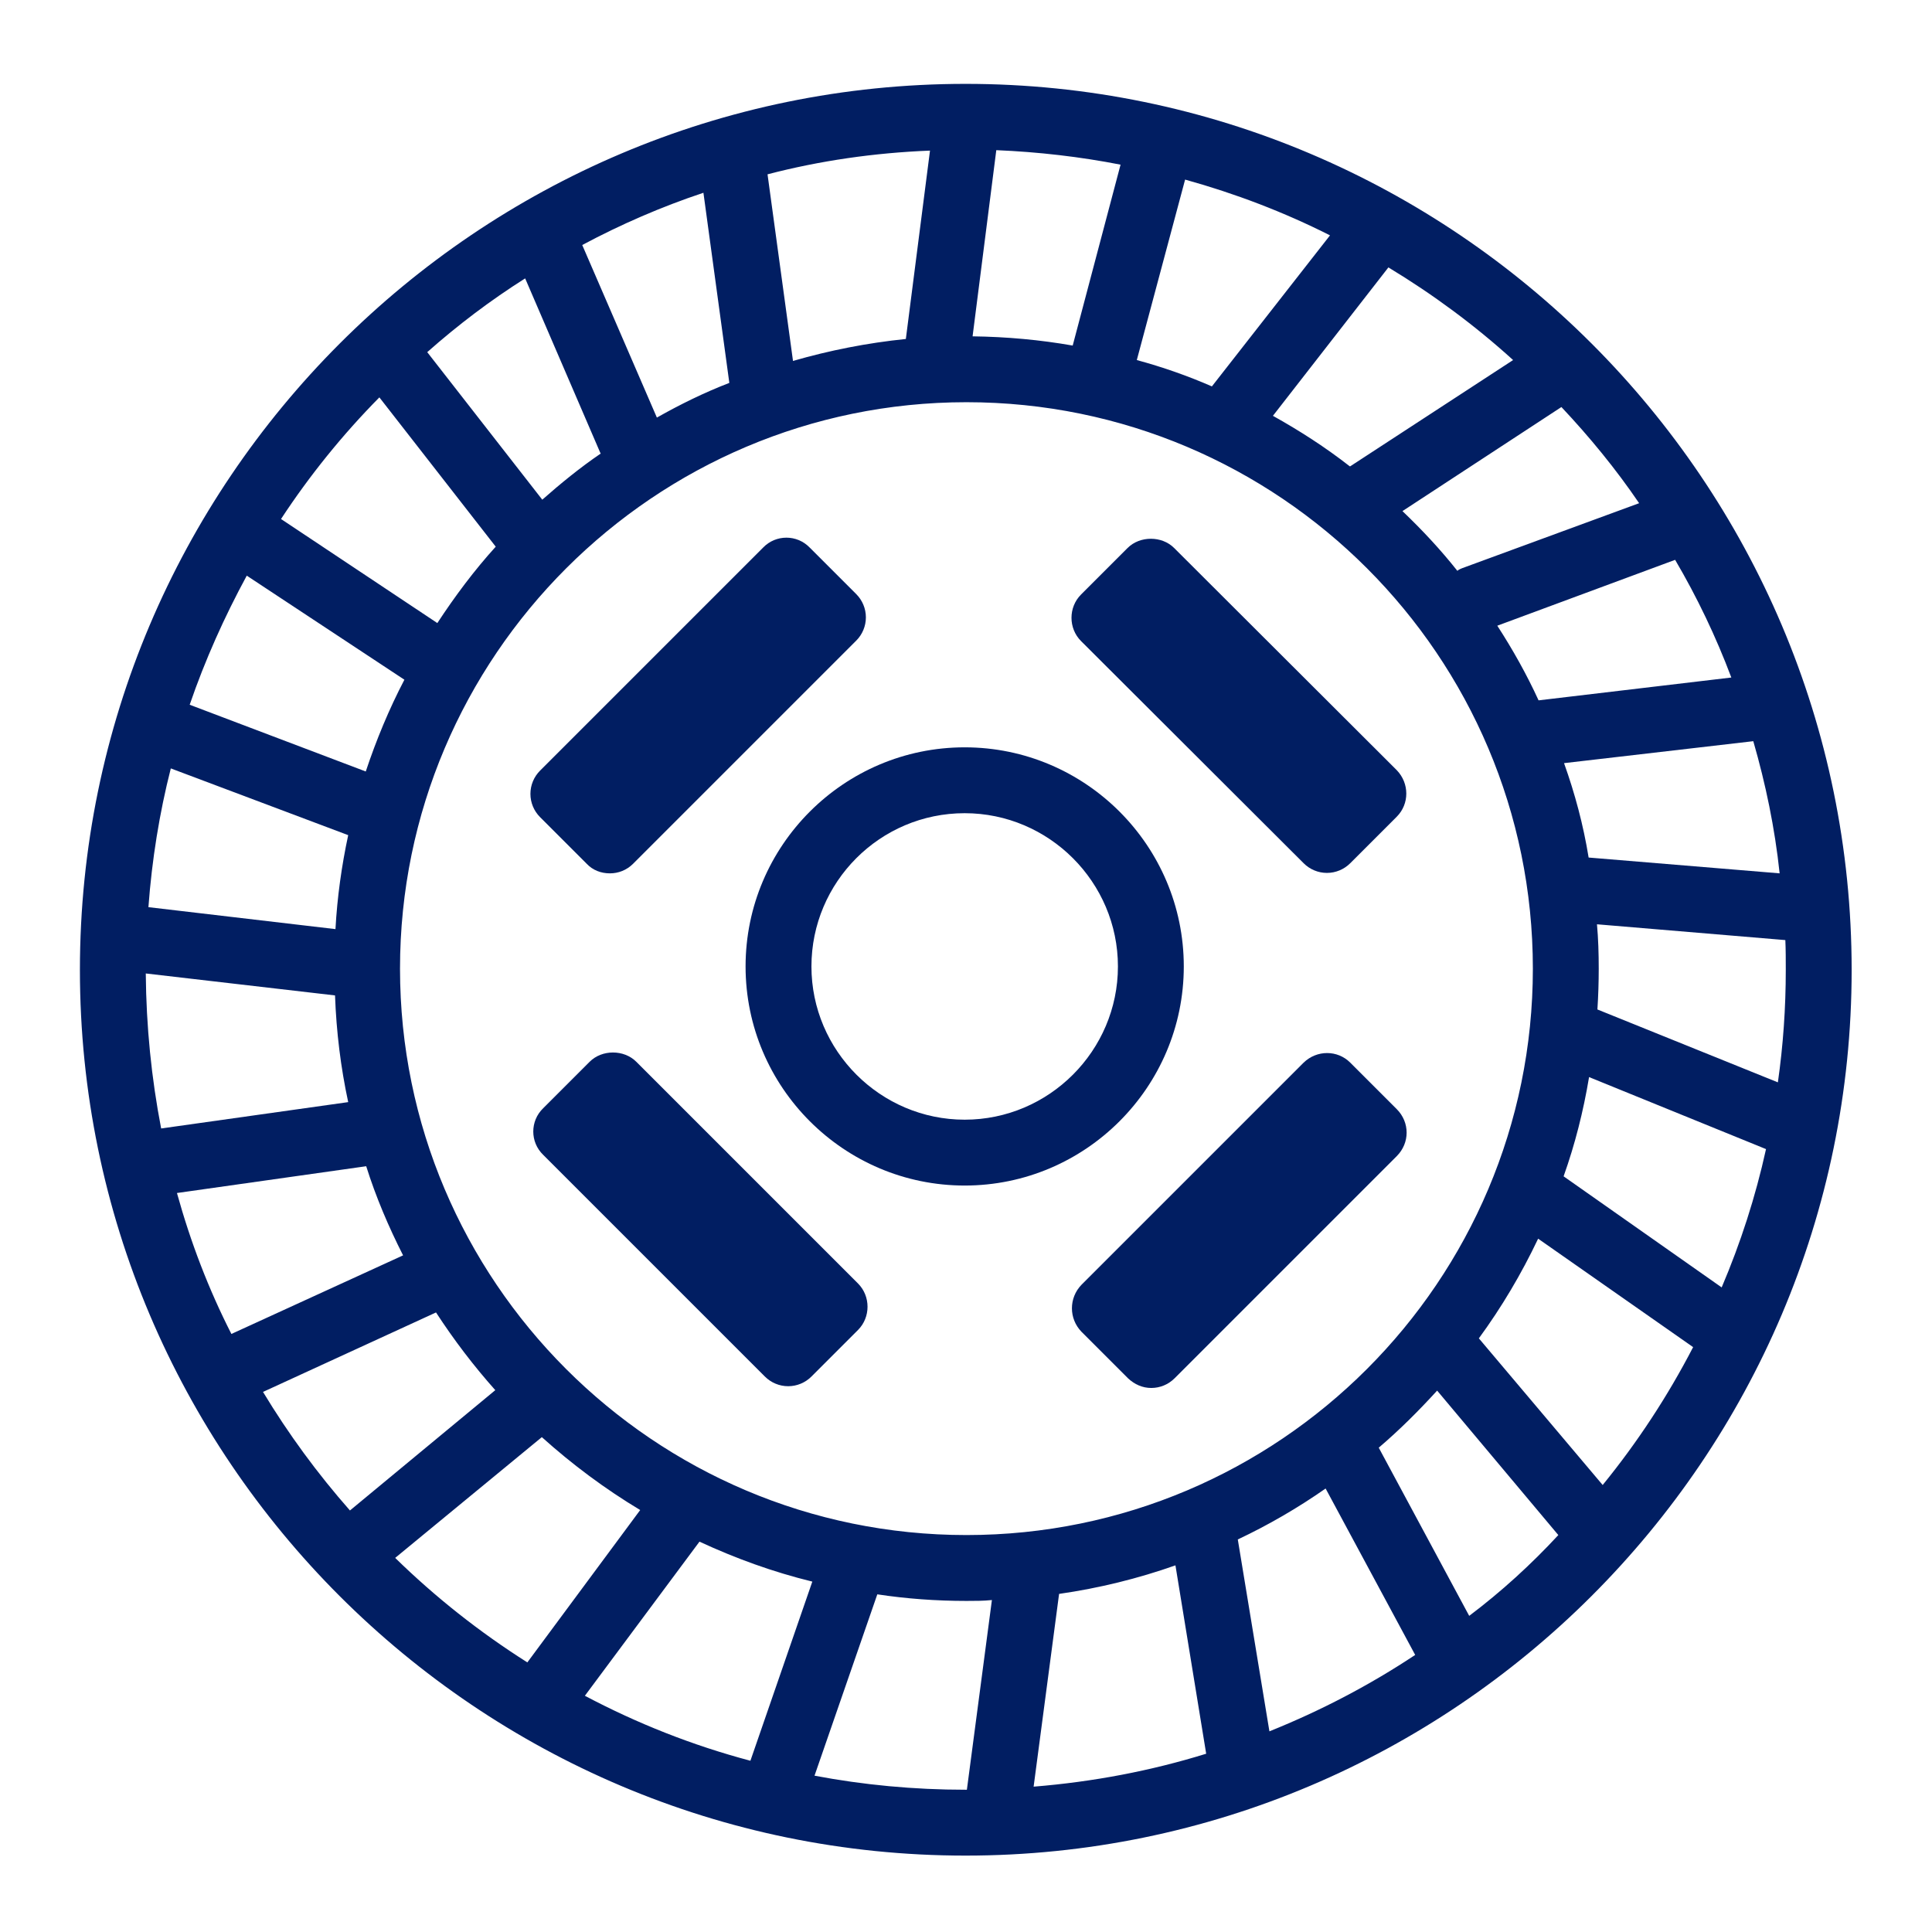 <?xml version="1.0" encoding="UTF-8"?>
<svg xmlns="http://www.w3.org/2000/svg" viewBox="0 0 44 44">
  <defs>
    <style>
      .cls-1 {
        fill: none;
        stroke: #011e62;
        stroke-linecap: round;
        stroke-linejoin: round;
        stroke-width: 1.5px;
      }

      .cls-2 {
        fill: #011e62;
        stroke-width: 0px;
      }
    </style>
  </defs>
  <g id="Working_files" data-name="Working files">
    <g>
      <path class="cls-1" d="M-86.68,94.44l-2.45,2.45h0s.39,1.83.39,1.83l2.24,2.24h0l1.73.36,2.48-2.48h0s2.48-2.48,2.48-2.48l-.36-1.73h0s-2.24-2.24-2.24-2.24l-1.83-.39h0s-2.45,2.45-2.45,2.45M7723.78,7904.89-7800.6-7619.49"/>
      <path class="cls-1" d="M-110.58,70.74l2.45-2.45h0s-.39-1.83-.39-1.83l-2.24-2.24h0l-1.73-.36-2.48,2.48h0s-2.48,2.48-2.48,2.48l.36,1.73h0s2.24,2.24,2.24,2.24l1.83.39h0s2.45-2.45,2.45-2.45M-7921.03-7739.72,7603.35,7784.66"/>
    </g>
  </g>
  <g id="Finished_Artwork" data-name="Finished Artwork">
    <path class="cls-2" d="M21.97,27c-2.75,0-4.99-2.24-4.99-4.99s2.24-4.99,4.99-4.99,4.99,2.24,4.99,4.99-2.24,4.99-4.99,4.99ZM21.97,18.52c-1.93,0-3.49,1.57-3.49,3.49s1.57,3.49,3.49,3.49,3.49-1.57,3.49-3.49-1.57-3.49-3.49-3.49Z"/>
    <path class="cls-2" d="M21.99,1.91C10.87,1.91,1.82,10.96,1.82,22.09s9.05,20.17,20.17,20.17,20.18-9.05,20.18-20.17S33.12,1.91,21.99,1.91ZM40.53,19.89l-4.35-.36c-.12-.74-.31-1.45-.56-2.15l4.31-.5c.28.97.49,1.97.6,3.01ZM39.43,15.43l-4.39.52c-.27-.59-.59-1.16-.94-1.7l4.05-1.5c.5.85.93,1.75,1.28,2.68ZM37.33,11.46l-4.03,1.48s-.08.03-.11.06c-.38-.48-.8-.93-1.25-1.36l3.62-2.37c.64.68,1.24,1.41,1.77,2.19ZM34.46,8.2l-3.71,2.42h-.01c-.55-.43-1.14-.81-1.75-1.15l2.63-3.38c1.01.61,1.97,1.32,2.84,2.11ZM26.99,4.09c1.15.32,2.25.74,3.3,1.27l-2.69,3.44c-.55-.24-1.12-.44-1.71-.6l1.1-4.11ZM22.69,3.42c.96.04,1.91.15,2.83.33l-1.09,4.12c-.74-.13-1.5-.2-2.28-.21l.54-4.24ZM22.01,9.16c7.12,0,12.9,5.78,12.9,12.9s-5.78,12.9-12.9,12.9-12.9-5.79-12.9-12.9,5.79-12.9,12.9-12.9ZM21.18,3.43l-.55,4.29c-.88.09-1.74.26-2.57.5l-.58-4.25c1.19-.31,2.43-.49,3.7-.54ZM16.02,4.39l.59,4.33c-.57.22-1.12.49-1.65.79l-1.7-3.93c.88-.47,1.8-.87,2.76-1.19ZM11.96,6.34l1.71,3.97s.01.01.01.02c-.47.32-.91.68-1.33,1.05l-2.62-3.36c.7-.62,1.44-1.18,2.23-1.68ZM8.64,9.05l2.65,3.4c-.49.54-.93,1.13-1.33,1.74l-3.56-2.37c.65-.99,1.4-1.92,2.24-2.77ZM5.62,13.11l3.59,2.37c-.35.67-.64,1.37-.88,2.09l-4.01-1.52c.35-1.02.79-2,1.3-2.94ZM3.89,17.5l4.04,1.52c-.15.7-.25,1.41-.29,2.14l-4.26-.5c.08-1.08.25-2.14.51-3.16ZM3.32,22.17l4.31.5c.03.83.13,1.64.3,2.43l-4.26.6c-.22-1.14-.34-2.32-.35-3.53ZM4.03,27.17l4.31-.61c.22.7.51,1.38.84,2.03l-3.91,1.79c-.52-1.02-.93-2.09-1.24-3.21ZM5.99,31.7l3.94-1.81c.41.63.86,1.22,1.35,1.77l-3.31,2.74c-.74-.84-1.4-1.74-1.98-2.7ZM9,35.48l3.34-2.75c.69.62,1.44,1.18,2.24,1.66l-2.57,3.47c-1.09-.69-2.1-1.49-3.01-2.38ZM17.09,40.1c-1.32-.35-2.58-.85-3.77-1.48l2.61-3.51c.82.38,1.67.69,2.57.91l-1.41,4.08ZM22.02,40.76h-.03c-1.18,0-2.33-.11-3.44-.32l1.43-4.13c.66.1,1.34.15,2.03.15.19,0,.39,0,.58-.02l-.57,4.32ZM23.54,40.69l.58-4.39c.91-.13,1.8-.35,2.65-.65l.7,4.29c-1.26.39-2.57.64-3.93.75ZM28.91,39.43l-.72-4.37c.7-.33,1.37-.72,2-1.16l2.04,3.79c-1.04.69-2.15,1.27-3.32,1.74ZM33.46,36.8l-2.06-3.83c.47-.4.91-.84,1.33-1.3l2.76,3.29c-.62.67-1.3,1.29-2.03,1.84ZM36.5,33.82l-2.82-3.34c.52-.71.97-1.47,1.35-2.27l3.53,2.47c-.58,1.12-1.27,2.17-2.06,3.14ZM39.21,29.32l-3.6-2.53c.26-.73.45-1.48.58-2.26l4.03,1.64c-.24,1.09-.58,2.14-1.01,3.15ZM36.38,22.99c.02-.31.03-.62.03-.93,0-.34-.01-.68-.04-1.01l4.29.36c.01.22.01.45.01.68,0,.87-.06,1.72-.18,2.56l-4.11-1.66Z"/>
    <path class="cls-2" d="M19.72,14.06c0,.2-.08.39-.22.53l-5.08,5.08c-.15.15-.34.22-.53.22-.2,0-.39-.07-.53-.22l-1.06-1.06c-.14-.14-.22-.33-.22-.53s.08-.39.22-.53l5.08-5.08c.29-.3.77-.3,1.06,0l1.06,1.06c.14.14.22.33.22.53Z"/>
    <path class="cls-2" d="M31.81,18.6l-1.06,1.06c-.14.14-.33.22-.53.22s-.39-.08-.53-.22l-5.07-5.06c-.29-.29-.29-.77,0-1.06l1.06-1.06c.28-.28.78-.28,1.06,0l5.07,5.06c.29.3.29.77,0,1.06Z"/>
    <path class="cls-2" d="M19.54,30.29l-1.06,1.06c-.14.14-.33.22-.53.22s-.39-.08-.53-.22l-5.05-5.05c-.3-.29-.3-.77,0-1.06l1.06-1.06c.28-.28.78-.28,1.06,0l5.05,5.05c.29.29.29.77,0,1.06Z"/>
    <path class="cls-2" d="M31.81,26.33l-5.06,5.06c-.14.14-.33.22-.53.22s-.38-.08-.53-.22l-1.06-1.06c-.29-.3-.29-.77,0-1.07l5.06-5.06c.3-.29.77-.29,1.06,0l1.06,1.06c.3.3.3.77,0,1.07Z"/>
  </g>
</svg>